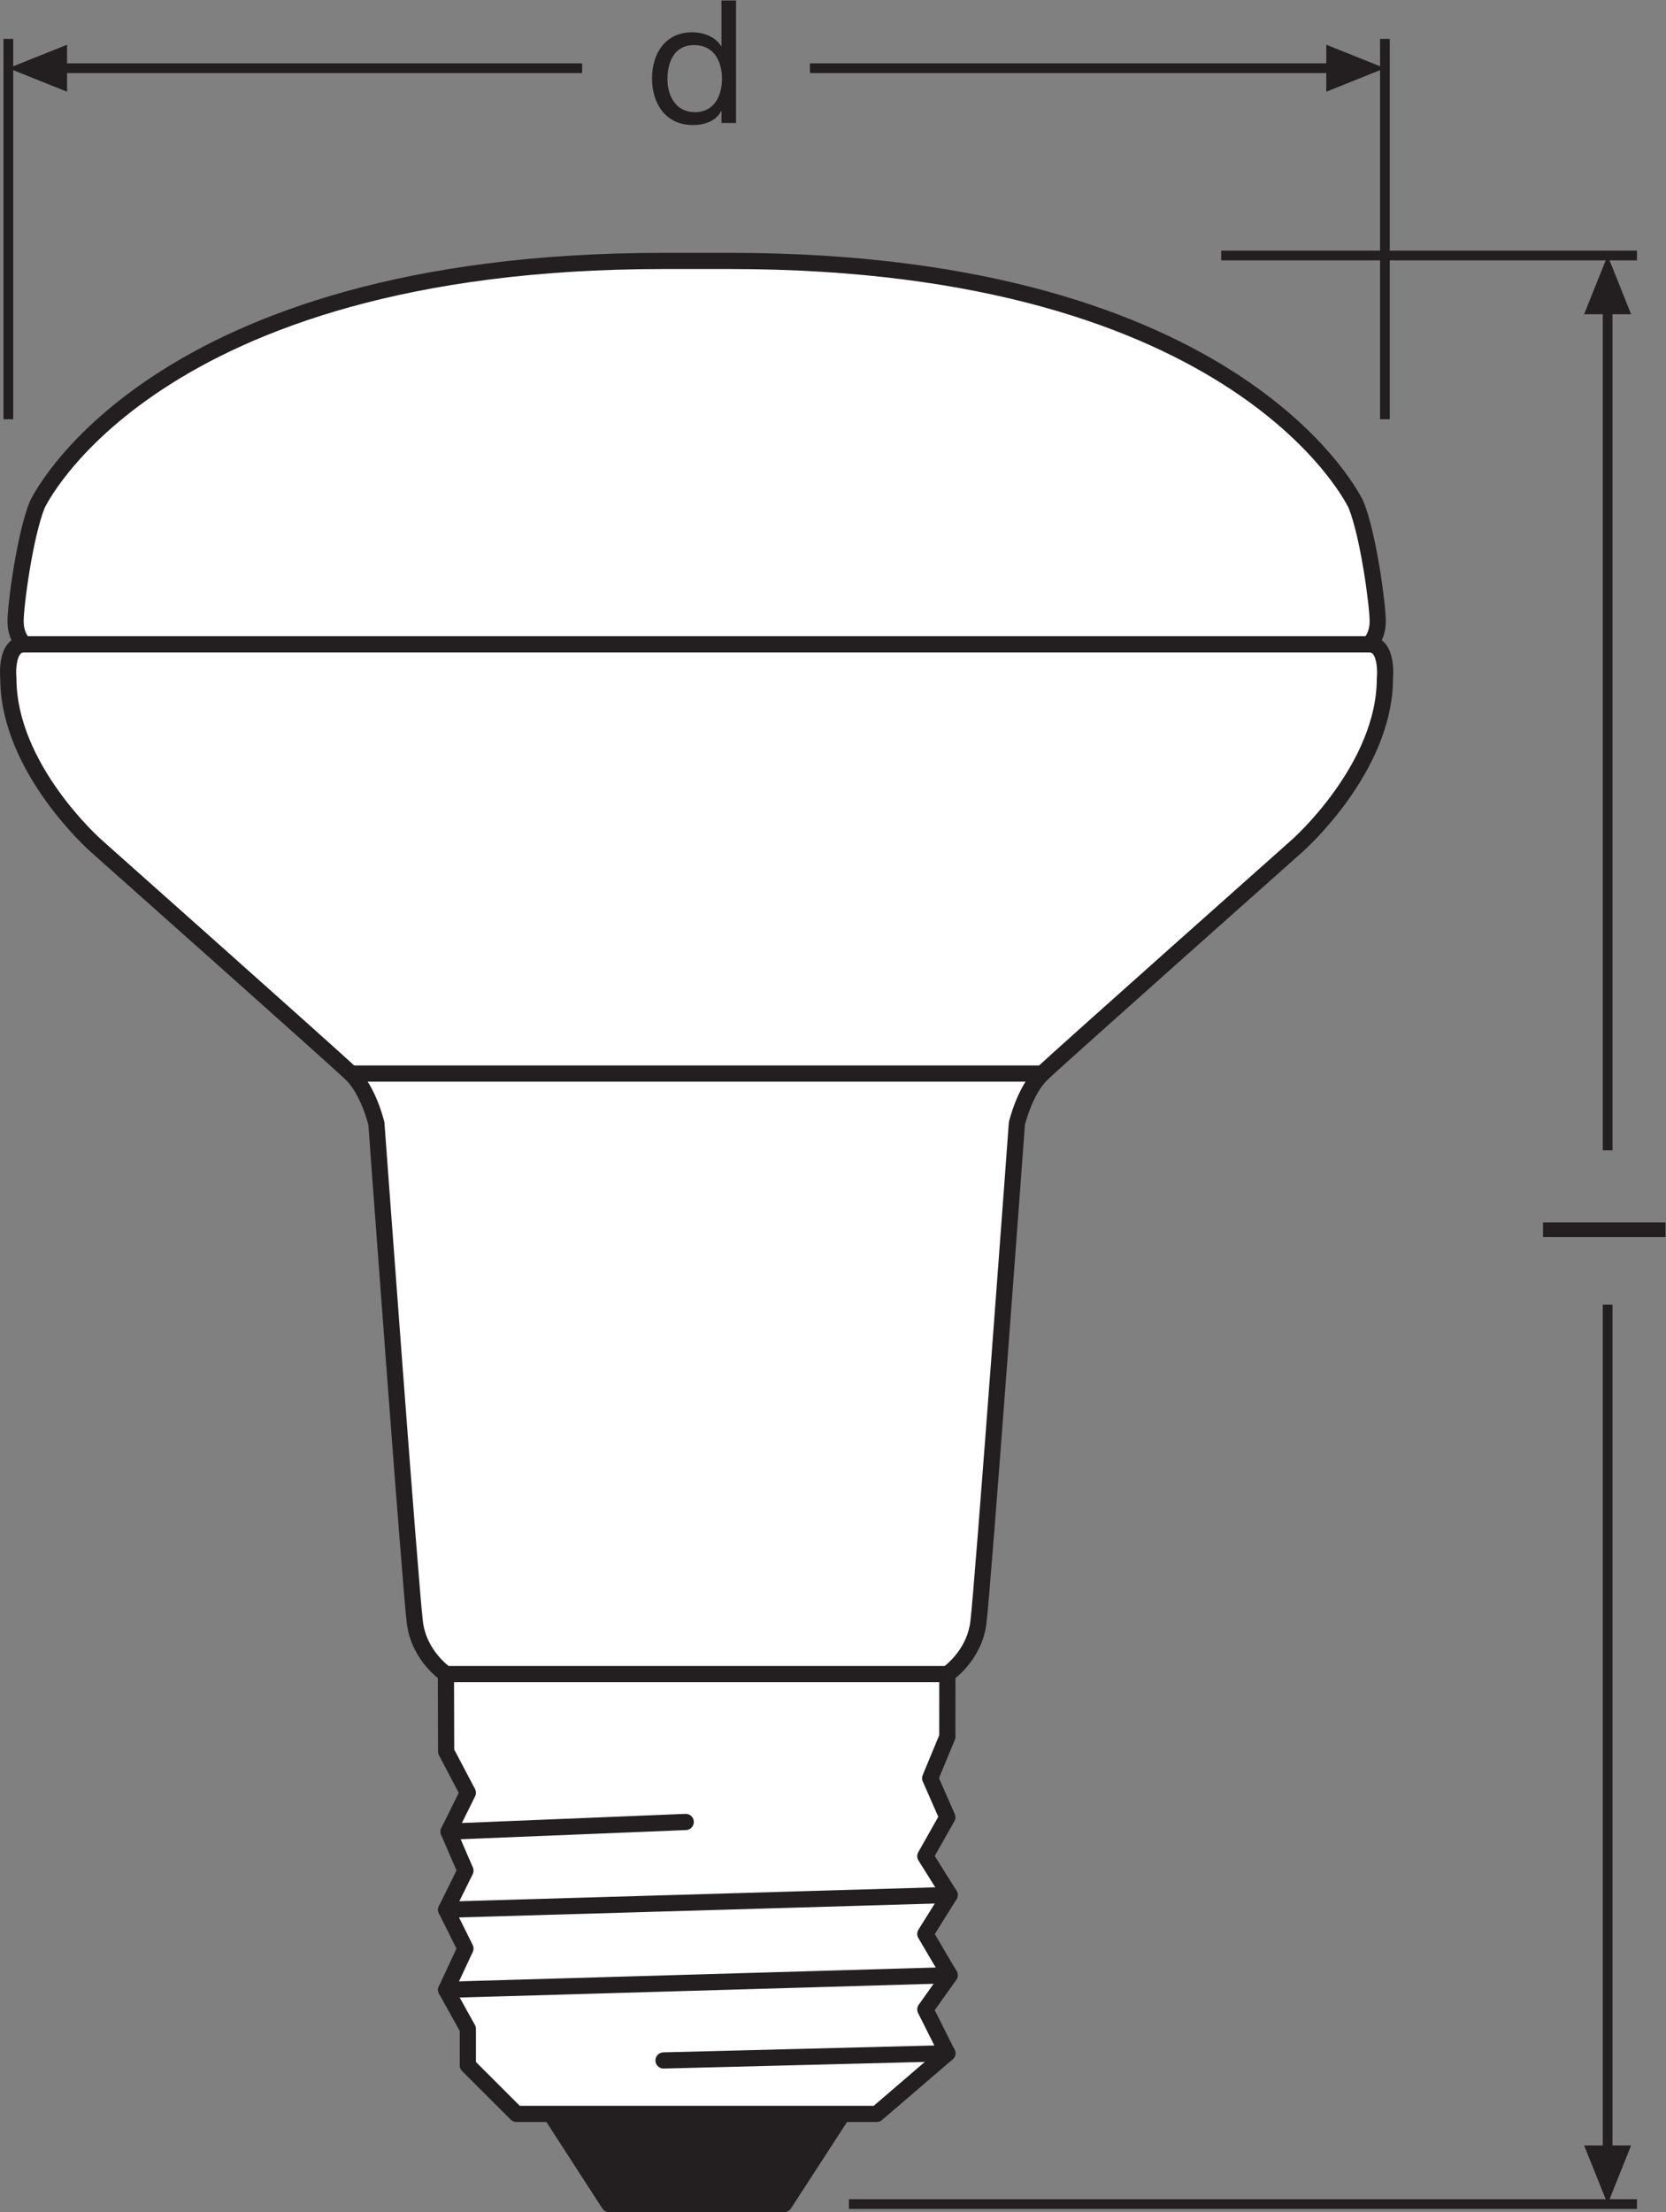 <?xml version="1.0" encoding="UTF-8" standalone="no"?>
<svg
   xmlns:dc="http://purl.org/dc/elements/1.1/"
   xmlns:cc="http://creativecommons.org/ns#"
   xmlns:rdf="http://www.w3.org/1999/02/22-rdf-syntax-ns#"
   xmlns:svg="http://www.w3.org/2000/svg"
   xmlns="http://www.w3.org/2000/svg"
   viewBox="0 0 97.2 129.053"
   height="129.053"
   width="97.2"
   xml:space="preserve"
   id="svg2"
   version="1.1"><rect x="0" y="0" width="97.2" height="129.053" fill="#808080" stroke="none"/><defs
     id="defs6" /><g
     transform="matrix(1.333,0,0,-1.333,0,129.053)"
     id="g10"><g
       transform="scale(0.1)"
       id="g12"><path
         id="path14"
         style="fill:none;stroke:#231f20;stroke-width:4.252;stroke-linecap:butt;stroke-linejoin:miter;stroke-miterlimit:3.864;stroke-dasharray:none;stroke-opacity:1"
         d="M 716.469,856.316 H 534.496 M 716.469,3.547 H 371.555" /><path
         id="path16"
         style="fill:none;stroke:#231f20;stroke-width:4.252;stroke-linecap:butt;stroke-linejoin:round;stroke-miterlimit:3.864;stroke-dasharray:none;stroke-opacity:1"
         d="M 703.637,834.758 V 464.707" /><path
         id="path18"
         style="fill:#231f20;fill-opacity:1;fill-rule:nonzero;stroke:none"
         d="m 713.91,830.613 -10.273,25.703 -10.293,-25.703 h 20.566 v 0 0" /><path
         id="path20"
         style="fill:none;stroke:#231f20;stroke-width:4.252;stroke-linecap:butt;stroke-linejoin:round;stroke-miterlimit:3.864;stroke-dasharray:none;stroke-opacity:1"
         d="M 703.637,397.168 V 25.105" /><path
         id="path22"
         style="fill:#231f20;fill-opacity:1;fill-rule:nonzero;stroke:none"
         d="M 713.91,29.211 703.637,3.547 693.344,29.211 h 20.566 v 0 0" /><path
         id="path24"
         style="fill:none;stroke:#231f20;stroke-width:4.252;stroke-linecap:butt;stroke-linejoin:miter;stroke-miterlimit:3.864;stroke-dasharray:none;stroke-opacity:1"
         d="M 606.156,951.125 V 784.656 M 3.652,951.125 V 784.656" /><path
         id="path26"
         style="fill:#231f20;fill-opacity:1;fill-rule:nonzero;stroke:none"
         d="M 29.355,948.566 3.652,938.293 29.355,928 Z" /><path
         id="path28"
         style="fill:none;stroke:#231f20;stroke-width:4.252;stroke-linecap:butt;stroke-linejoin:round;stroke-miterlimit:3.864;stroke-dasharray:none;stroke-opacity:1"
         d="M 354.496,938.293 H 584.594" /><path
         id="path30"
         style="fill:none;stroke:#231f20;stroke-width:4.252;stroke-linecap:butt;stroke-linejoin:round;stroke-miterlimit:3.864;stroke-dasharray:none;stroke-opacity:1"
         d="M 25.195,938.293 H 254.797" /><path
         id="path32"
         style="fill:#231f20;fill-opacity:1;fill-rule:nonzero;stroke:none"
         d="M 580.492,948.566 606.156,938.293 580.492,928 Z" /><path
         id="path34"
         style="fill:#231f20;fill-opacity:1;fill-rule:nonzero;stroke:none"
         d="M 368.805,43.008 343.207,3.547 H 266.605 L 241.086,43.008 h 127.719" /><path
         id="path36"
         style="fill:none;stroke:#231f20;stroke-width:7.087;stroke-linecap:butt;stroke-linejoin:round;stroke-miterlimit:3.864;stroke-dasharray:none;stroke-opacity:1"
         d="M 368.805,43.008 343.207,3.547 H 266.605 L 241.086,43.008 Z" /><path
         id="path38"
         style="fill:#ffffff;fill-opacity:1;fill-rule:nonzero;stroke:none"
         d="m 414.645,235.496 -0.016,-27.461 -7.504,-18.125 7.504,-17.066 L 405,155.793 415.648,138.801 405,121.77 415.648,103.699 405,88.731 414.629,69.551 383.727,43.008 H 226.039 l -21.273,21.25 v 15.957 l -9.496,17.09 8.441,18.093 -8.441,16.965 8.441,17.11 -7.383,17.058 8.438,17.024 -9.496,18.047 -0.098,33.894 h 219.473" /><path
         id="path40"
         style="fill:none;stroke:#231f20;stroke-width:7.087;stroke-linecap:butt;stroke-linejoin:round;stroke-miterlimit:3.864;stroke-dasharray:none;stroke-opacity:1"
         d="m 414.645,235.496 -0.016,-27.461 -7.504,-18.125 7.504,-17.066 L 405,155.793 415.648,138.801 405,121.77 415.648,103.699 405,88.731 414.629,69.551 383.727,43.008 H 226.039 l -21.273,21.25 v 15.957 l -9.496,17.09 8.441,18.093 -8.441,16.965 8.441,17.11 -7.383,17.058 8.438,17.024 -9.496,18.047 -0.098,33.894 z" /><path
         id="path42"
         style="fill:none;stroke:#231f20;stroke-width:7.087;stroke-linecap:round;stroke-linejoin:round;stroke-miterlimit:3.864;stroke-dasharray:none;stroke-opacity:1"
         d="M 414.629,69.551 290.422,66.398" /><path
         id="path44"
         style="fill:none;stroke:#231f20;stroke-width:7.087;stroke-linecap:round;stroke-linejoin:round;stroke-miterlimit:3.864;stroke-dasharray:none;stroke-opacity:1"
         d="M 300.133,170.773 196.328,166.531" /><path
         id="path46"
         style="fill:none;stroke:#231f20;stroke-width:7.087;stroke-linecap:round;stroke-linejoin:round;stroke-miterlimit:3.864;stroke-dasharray:none;stroke-opacity:1"
         d="M 415.648,138.801 195.27,132.363" /><path
         id="path48"
         style="fill:none;stroke:#231f20;stroke-width:7.087;stroke-linecap:round;stroke-linejoin:round;stroke-miterlimit:3.864;stroke-dasharray:none;stroke-opacity:1"
         d="M 415.648,103.699 195.27,97.305" /><path
         id="path50"
         style="fill:#ffffff;fill-opacity:1;fill-rule:nonzero;stroke:none"
         d="m 10.566,686.156 c -8.441,0 -6.914,-14.879 -6.914,-14.879 0,-39.5 38.355,-73.254 38.355,-73.254 0,0 103.933,-92.421 111.609,-99.707 7.676,-7.293 11.117,-21.863 11.117,-21.863 0,0 14.957,-204.043 16.875,-218.621 1.922,-14.57 13.563,-22.336 13.563,-22.336 h 219.473 c 0,0 11.64,7.766 13.558,22.336 1.918,14.578 16.875,218.621 16.875,218.621 0,0 3.442,14.57 11.117,21.863 7.676,7.286 111.614,99.707 111.614,99.707 0,0 38.347,33.754 38.347,73.254 0,0 1.535,14.879 -6.902,14.879 H 10.566" /><path
         id="path52"
         style="fill:none;stroke:#231f20;stroke-width:7.087;stroke-linecap:round;stroke-linejoin:round;stroke-miterlimit:10;stroke-dasharray:none;stroke-opacity:1"
         d="m 10.566,686.156 c -8.441,0 -6.914,-14.879 -6.914,-14.879 0,-39.5 38.355,-73.254 38.355,-73.254 0,0 103.933,-92.421 111.609,-99.707 7.676,-7.293 11.117,-21.863 11.117,-21.863 0,0 14.957,-204.043 16.875,-218.621 1.922,-14.57 13.563,-22.336 13.563,-22.336 h 219.473 c 0,0 11.64,7.766 13.558,22.336 1.918,14.578 16.875,218.621 16.875,218.621 0,0 3.442,14.57 11.117,21.863 7.676,7.286 111.614,99.707 111.614,99.707 0,0 38.347,33.754 38.347,73.254 0,0 1.535,14.879 -6.902,14.879 z" /><path
         id="path54"
         style="fill:#ffffff;fill-opacity:1;fill-rule:nonzero;stroke:none"
         d="m 599.254,686.156 c 0,0 3.75,3.121 3.75,10.106 0,6.984 -4.004,37.332 -9.453,50.933 0,0 -49.113,106.746 -274.012,106.746 H 290.273 C 65.383,853.941 16.262,747.195 16.262,747.195 10.82,733.594 6.816,703.246 6.816,696.262 c 0,-6.985 3.75,-10.106 3.75,-10.106 H 599.254" /><path
         id="path56"
         style="fill:none;stroke:#231f20;stroke-width:7.087;stroke-linecap:round;stroke-linejoin:round;stroke-miterlimit:10;stroke-dasharray:none;stroke-opacity:1"
         d="m 599.254,686.156 c 0,0 3.75,3.121 3.75,10.106 0,6.984 -4.004,37.332 -9.453,50.933 0,0 -49.113,106.746 -274.012,106.746 H 290.273 C 65.383,853.941 16.262,747.195 16.262,747.195 10.82,733.594 6.816,703.246 6.816,696.262 c 0,-6.985 3.75,-10.106 3.75,-10.106 z" /><path
         id="path58"
         style="fill:#ffffff;fill-opacity:1;fill-rule:nonzero;stroke:none"
         d="M 456.195,498.316 H 153.617" /><path
         id="path60"
         style="fill:none;stroke:#231f20;stroke-width:7.087;stroke-linecap:round;stroke-linejoin:round;stroke-miterlimit:10;stroke-dasharray:none;stroke-opacity:1"
         d="M 456.195,498.316 H 153.617" /><path
         id="path62"
         style="fill:#231f20;fill-opacity:1;fill-rule:nonzero;stroke:none"
         d="m 675.355,426.785 v 6.391 h 53.606 v -6.391 h -53.606" /><path
         id="path64"
         style="fill:#231f20;fill-opacity:1;fill-rule:nonzero;stroke:none"
         d="m 304.145,919.047 c 8.632,0 11.855,7.433 11.855,14.641 0,7.582 -3.445,14.71 -12.234,14.71 -8.711,0 -11.633,-7.429 -11.633,-15.015 0,-7.278 3.75,-14.336 12.012,-14.336 z m 18.019,-4.731 h -6.387 v 5.254 h -0.148 c -2.098,-4.277 -6.981,-6.156 -12.391,-6.156 -11.933,0 -17.863,9.461 -17.863,20.418 0,10.965 5.852,20.195 17.715,20.195 3.906,0 9.758,-1.496 12.539,-6.078 h 0.148 v 19.973 h 6.387 v -53.606" /></g></g></svg>